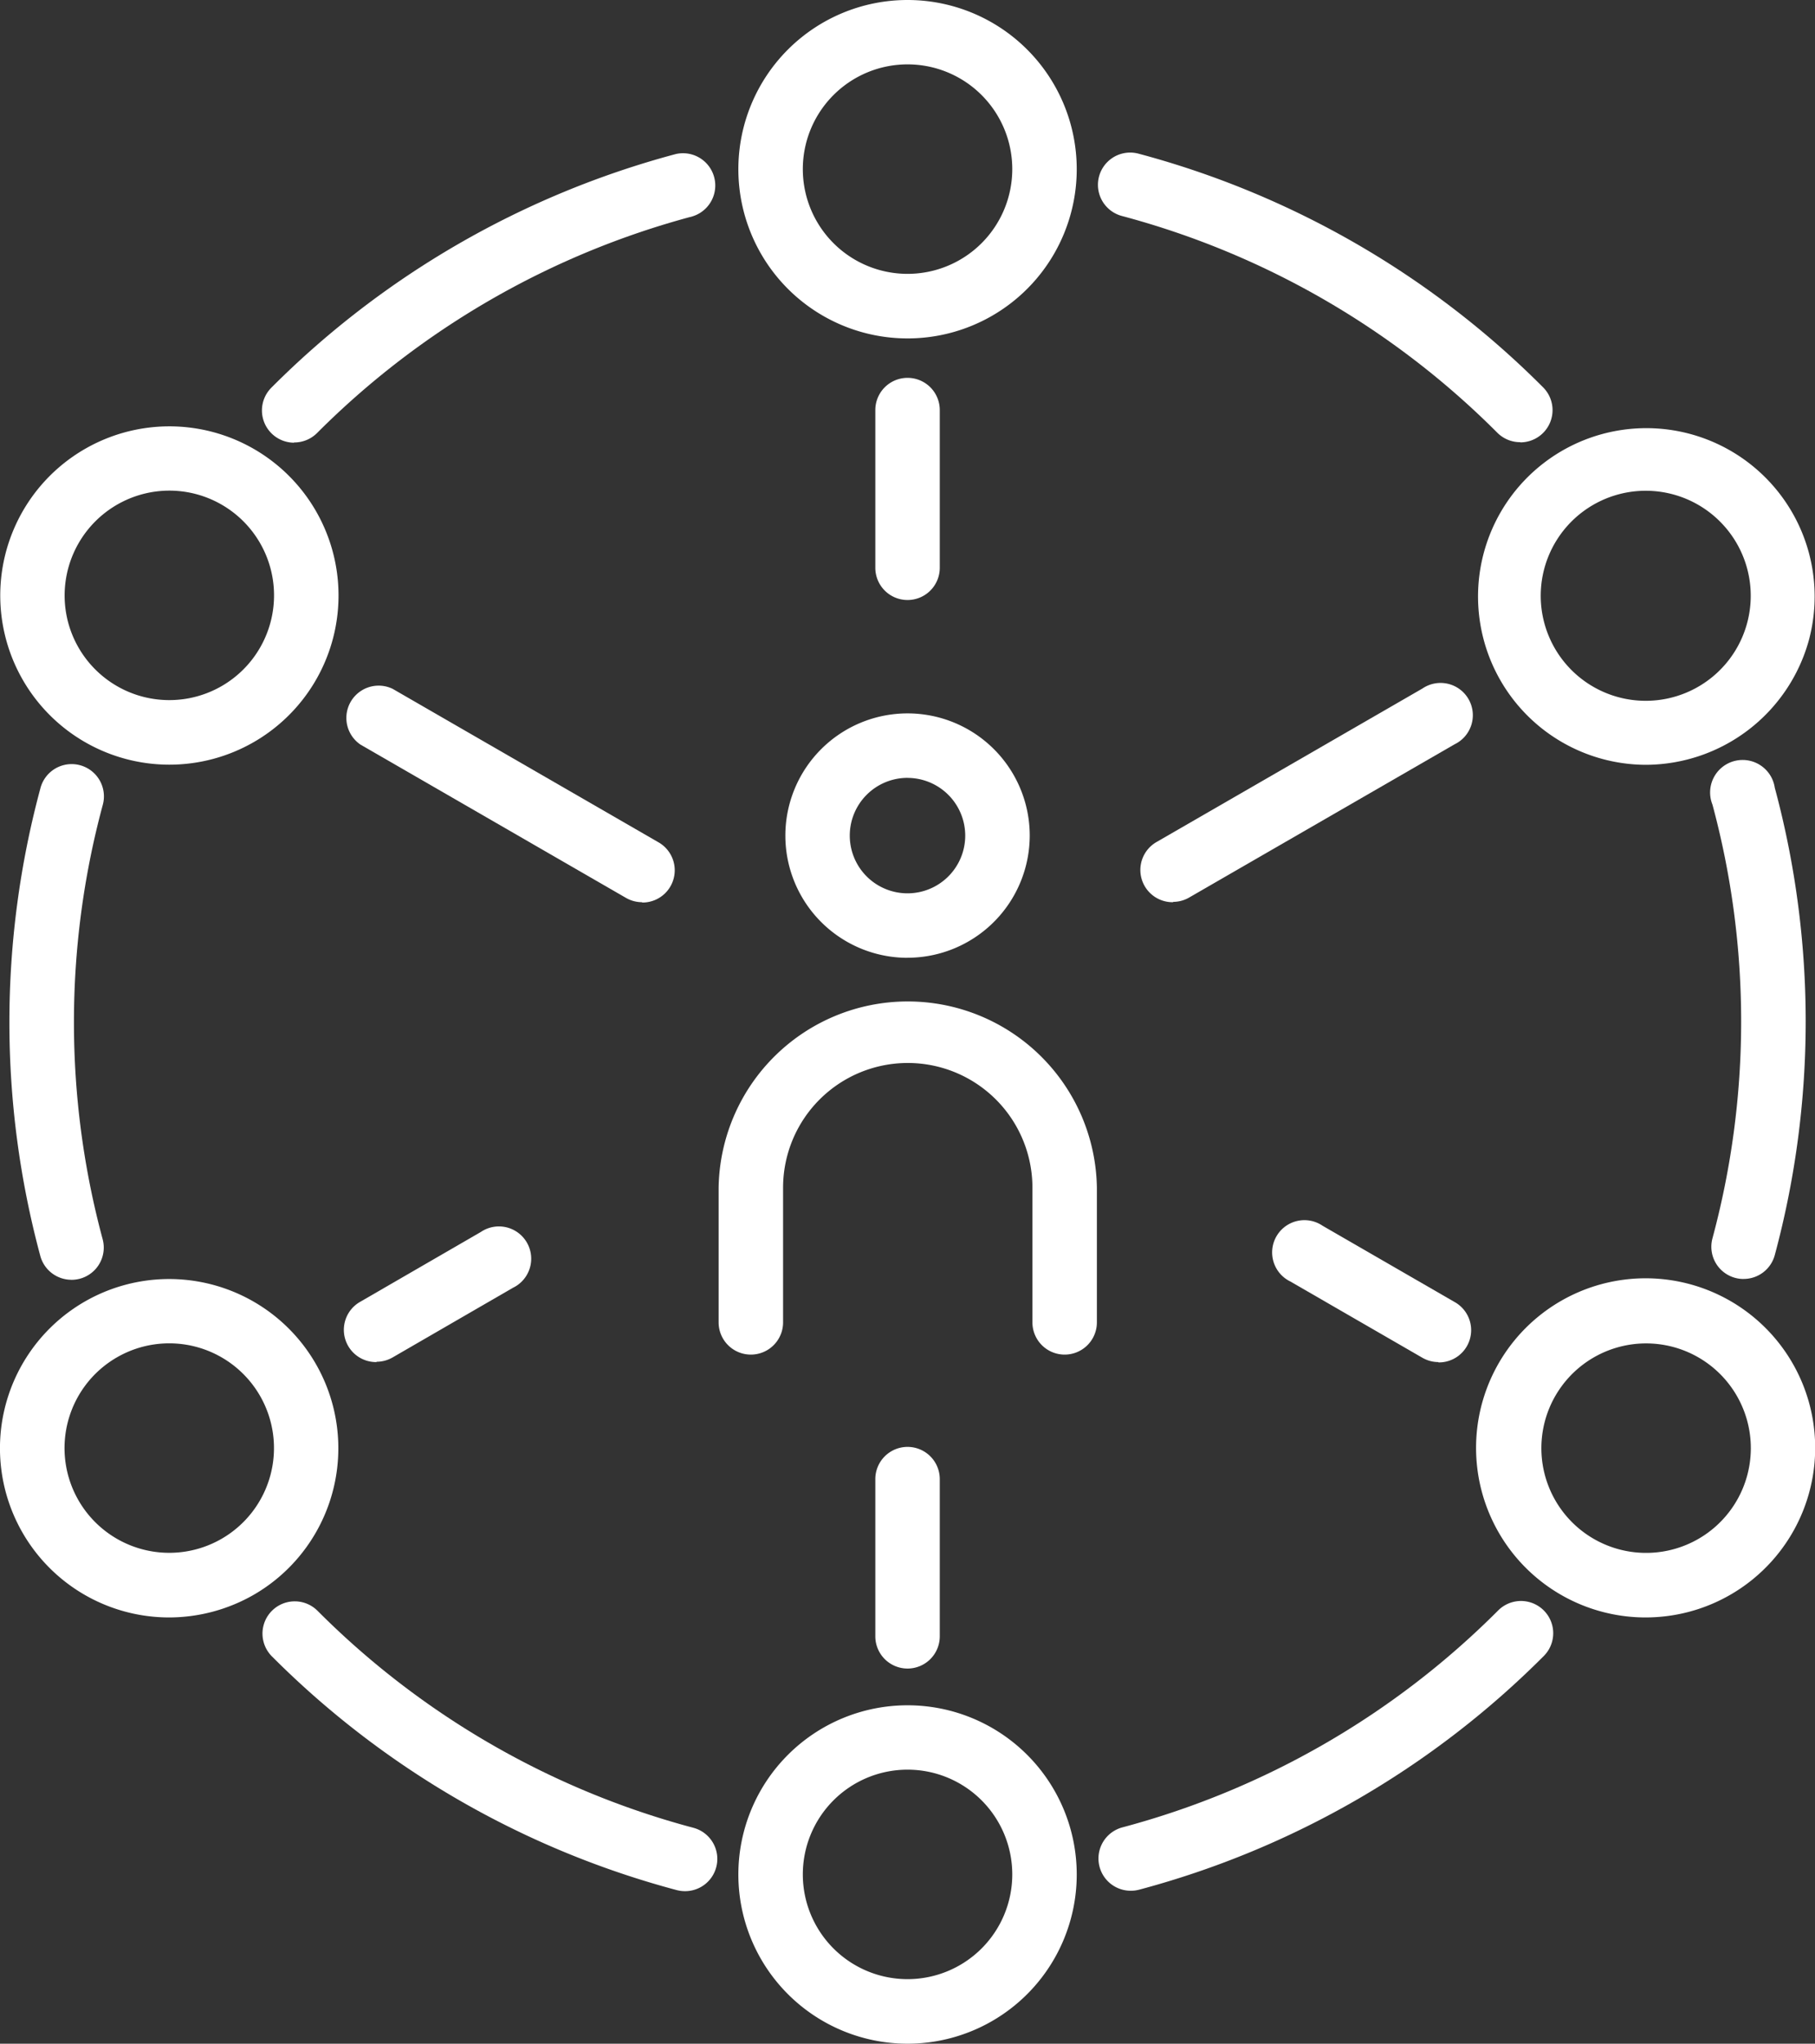 <svg id="Group_5092" data-name="Group 5092" xmlns="http://www.w3.org/2000/svg" xmlns:xlink="http://www.w3.org/1999/xlink" width="39.082" height="44" viewBox="0 0 39.082 44">
  <rect x="0" y="0" width="39.082" height="44" fill="#333333" stroke="none"/>
  <defs>
    <clipPath id="clip-path">
      <rect id="Rectangle_2751" data-name="Rectangle 2751" width="39.082" height="44" fill="#fff"/>
    </clipPath>
  </defs>
  <g id="Group_5091" data-name="Group 5091" clip-path="url(#clip-path)">
    <path id="Path_18295" data-name="Path 18295" d="M519.943,77.2a.694.694,0,0,1-.492-.2,17.945,17.945,0,0,0-8.087-4.67.694.694,0,0,1,.356-1.342,19.341,19.341,0,0,1,8.713,5.031.694.694,0,0,1-.492,1.185Z" transform="translate(-487.206 -67.68)" fill="#fff"/>
    <path id="Path_18296" data-name="Path 18296" d="M122.569,77.387a.694.694,0,0,1-.49-1.184,19.339,19.339,0,0,1,8.711-5.031.695.695,0,0,1,.358,1.342,17.953,17.953,0,0,0-8.088,4.668.694.694,0,0,1-.492.2" transform="translate(-116.236 -67.856)" fill="#fff"/>
    <path id="Path_18297" data-name="Path 18297" d="M5.724,366.846a.694.694,0,0,1-.67-.513,19.338,19.338,0,0,1,0-10.061.695.695,0,1,1,1.342.361,17.951,17.951,0,0,0,0,9.338.694.694,0,0,1-.489.852h0a.706.706,0,0,1-.184.024" transform="translate(-4.186 -339.293)" fill="#fff"/>
    <path id="Path_18298" data-name="Path 18298" d="M131.228,751.193a.7.7,0,0,1-.179-.024,19.345,19.345,0,0,1-8.713-5.031.694.694,0,1,1,.983-.981,17.945,17.945,0,0,0,8.087,4.67.694.694,0,0,1-.178,1.366Z" transform="translate(-116.481 -710.477)" fill="#fff"/>
    <path id="Path_18299" data-name="Path 18299" d="M511.817,751.193a.694.694,0,0,1-.18-1.365,17.953,17.953,0,0,0,8.089-4.669.694.694,0,0,1,.984.979A19.338,19.338,0,0,1,512,751.169a.689.689,0,0,1-.18.024" transform="translate(-487.467 -710.486)" fill="#fff"/>
    <path id="Path_18300" data-name="Path 18300" d="M796.915,366.455a.694.694,0,0,1-.671-.875,17.951,17.951,0,0,0,0-9.338.7.7,0,1,1,1.342-.363,19.345,19.345,0,0,1,0,10.061.694.694,0,0,1-.671.514" transform="translate(-759.37 -338.919)" fill="#fff"/>
    <path id="Path_18301" data-name="Path 18301" d="M347.167,7.286a3.643,3.643,0,1,1,3.643-3.643,3.643,3.643,0,0,1-3.643,3.643m0-5.9a2.255,2.255,0,1,0,2.255,2.255,2.255,2.255,0,0,0-2.255-2.255" transform="translate(-327.625)" fill="#fff"/>
    <path id="Path_18302" data-name="Path 18302" d="M3.668,205.605a3.642,3.642,0,1,1,3.163-1.822,3.643,3.643,0,0,1-3.163,1.822m.01-5.9a2.258,2.258,0,0,0-2.181,2.84,2.255,2.255,0,1,0,2.181-2.84" transform="translate(-0.029 -189.142)" fill="#fff"/>
    <path id="Path_18303" data-name="Path 18303" d="M3.651,602.264a3.643,3.643,0,1,1,1.811-.487,3.675,3.675,0,0,1-1.811.487Zm-1.133-5.6a2.255,2.255,0,1,0,3.08.827,2.255,2.255,0,0,0-3.08-.827Z" transform="translate(0 -567.441)" fill="#fff"/>
    <path id="Path_18304" data-name="Path 18304" d="M347.167,800.566a3.643,3.643,0,1,1,3.643-3.643,3.643,3.643,0,0,1-3.643,3.643m0-5.9a2.255,2.255,0,1,0,2.255,2.255,2.255,2.255,0,0,0-2.255-2.255" transform="translate(-327.625 -756.566)" fill="#fff"/>
    <path id="Path_18305" data-name="Path 18305" d="M690.673,602.276a3.651,3.651,0,1,1,.949-.125,3.682,3.682,0,0,1-.949.125m.01-5.9a2.255,2.255,0,1,0,1.126.3,2.254,2.254,0,0,0-1.126-.3" transform="translate(-655.24 -567.453)" fill="#fff"/>
    <path id="Path_18306" data-name="Path 18306" d="M691.1,206.4a3.624,3.624,0,1,1,3.5-2.679,3.654,3.654,0,0,1-3.5,2.679m-.01-5.9a2.261,2.261,0,1,0,.587.078,2.261,2.261,0,0,0-.587-.078" transform="translate(-655.651 -189.934)" fill="#fff"/>
    <path id="Path_18307" data-name="Path 18307" d="M407.938,180.553a.694.694,0,0,1-.694-.694v-3.395a.694.694,0,0,1,1.388,0v3.395a.694.694,0,0,1-.694.694" transform="translate(-388.396 -167.635)" fill="#fff"/>
    <path id="Path_18308" data-name="Path 18308" d="M166.614,323.04a.694.694,0,0,1-.346-.093l-5.717-3.3a.695.695,0,0,1,.694-1.2l5.717,3.3a.694.694,0,0,1-.348,1.3Z" transform="translate(-152.789 -303.616)" fill="#fff"/>
    <path id="Path_18309" data-name="Path 18309" d="M160.9,574.165a.694.694,0,0,1-.348-1.3l2.592-1.5a.695.695,0,1,1,.694,1.2l-2.592,1.5a.694.694,0,0,1-.346.093" transform="translate(-152.792 -544.84)" fill="#fff"/>
    <path id="Path_18310" data-name="Path 18310" d="M407.938,677.9a.694.694,0,0,1-.694-.694v-3.384a.694.694,0,0,1,1.388,0v3.384a.694.694,0,0,1-.694.694" transform="translate(-388.396 -641.977)" fill="#fff"/>
    <path id="Path_18311" data-name="Path 18311" d="M596.37,571.17a.694.694,0,0,1-.346-.093l-2.843-1.642a.695.695,0,1,1,.694-1.2l2.843,1.642a.694.694,0,0,1-.348,1.3Z" transform="translate(-565.396 -541.845)" fill="#fff"/>
    <path id="Path_18312" data-name="Path 18312" d="M531.433,323.04a.694.694,0,0,1-.348-1.3l5.717-3.3a.695.695,0,1,1,.694,1.2l-5.717,3.3a.693.693,0,0,1-.346.093" transform="translate(-506.174 -303.616)" fill="#fff"/>
    <path id="Path_18313" data-name="Path 18313" d="M341.7,472.081a.694.694,0,0,1-.694-.694v-2.9a2.684,2.684,0,0,0-5.369,0v2.9a.694.694,0,0,1-1.388,0v-2.9a4.073,4.073,0,0,1,8.145,0v2.9a.694.694,0,0,1-.694.694" transform="translate(-318.775 -442.917)" fill="#fff"/>
    <path id="Path_18314" data-name="Path 18314" d="M368.016,337.122a2.631,2.631,0,1,1,2.631-2.632h0a2.634,2.634,0,0,1-2.631,2.631m0-3.873a1.243,1.243,0,1,0,1.242,1.243h0a1.244,1.244,0,0,0-1.242-1.242" transform="translate(-348.474 -316.501)" fill="#fff"/>
  </g>
</svg>
